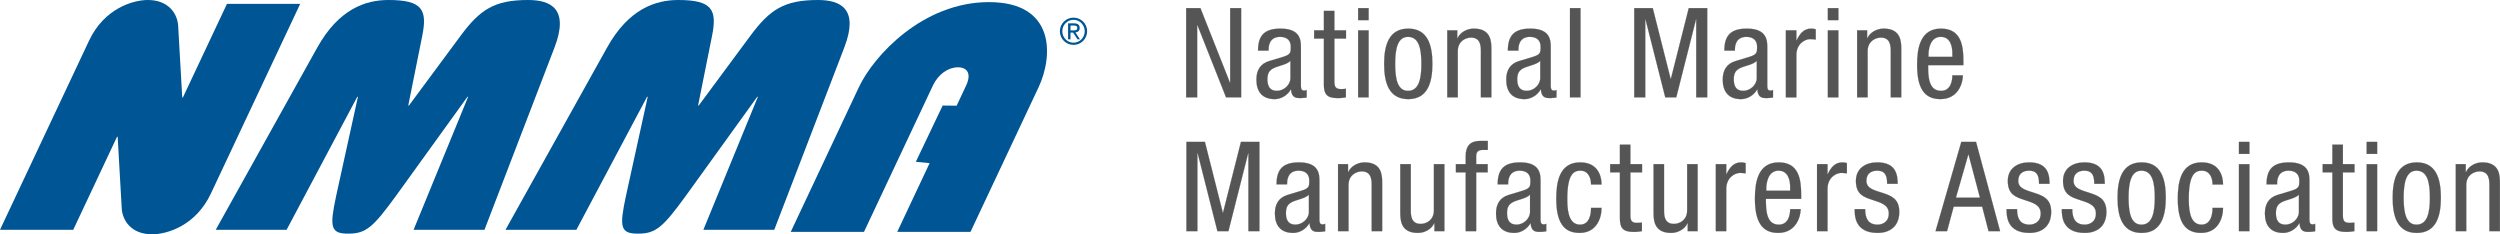 <?xml version="1.0" encoding="UTF-8"?>
<svg xmlns="http://www.w3.org/2000/svg" id="Layer_2" viewBox="0 0 412.734 38.681">
  <defs>
    <style>.cls-1{fill:#005595;}.cls-2{fill:#555;}.cls-3{fill:none;stroke:#555;stroke-width:.029px;}</style>
  </defs>
  <g id="Layer_1-2">
    <polygon class="cls-2" points="195.827 1.338 198.182 1.338 203.05 13.636 203.094 13.636 203.094 1.338 204.906 1.338 204.906 16.073 202.414 16.073 197.686 4.144 197.645 4.144 197.645 16.073 195.827 16.073 195.827 1.338"></polygon>
    <polygon class="cls-3" points="195.827 1.338 198.182 1.338 203.05 13.636 203.094 13.636 203.094 1.338 204.906 1.338 204.906 16.073 202.414 16.073 197.686 4.144 197.645 4.144 197.645 16.073 195.827 16.073 195.827 1.338"></polygon>
    <path class="cls-2" d="m207.694,8.356c0-2.518,1.075-3.631,3.715-3.631,3.364,0,3.364,2.019,3.364,3.178v6.169c0,.453,0,.883.54.883.224,0,.328-.038.41-.099v1.237c-.122.023-.575.102-1.011.102-.659,0-1.487,0-1.568-1.42h-.044c-.555.988-1.627,1.589-2.661,1.589-2.062,0-3.012-1.24-3.012-3.224,0-1.548.659-2.62,2.086-3.05l2.329-.706c1.258-.386,1.258-.741,1.258-1.67,0-1.031-.613-1.629-1.775-1.629-1.897,0-1.897,1.775-1.897,2.167v.105h-1.734Zm5.347,1.69c-.642.683-2.167.825-2.954,1.301-.558.351-.845.784-.845,1.754,0,1.115.395,1.897,1.568,1.897,1.136,0,2.231-.97,2.231-2.106v-2.847Z"></path>
    <path class="cls-3" d="m207.694,8.356c0-2.518,1.075-3.631,3.715-3.631,3.364,0,3.364,2.019,3.364,3.178v6.169c0,.453,0,.883.54.883.224,0,.328-.038.41-.099v1.237c-.122.023-.575.102-1.011.102-.659,0-1.487,0-1.568-1.42h-.044c-.555.988-1.627,1.589-2.661,1.589-2.062,0-3.012-1.24-3.012-3.224,0-1.548.659-2.62,2.086-3.05l2.329-.706c1.258-.386,1.258-.741,1.258-1.67,0-1.031-.613-1.629-1.775-1.629-1.897,0-1.897,1.775-1.897,2.167v.105h-1.734Zm5.347,1.69c-.642.683-2.167.825-2.954,1.301-.558.351-.845.784-.845,1.754,0,1.115.395,1.897,1.568,1.897,1.136,0,2.231-.97,2.231-2.106v-2.847Z"></path>
    <path class="cls-2" d="m218.567,1.792h1.734v3.218h1.917v1.362h-1.917v7.099c0,.889.227,1.24,1.133,1.24.372,0,.581-.041.764-.061v1.423c-.227.044-.68.122-1.403.122-1.798,0-2.228-.741-2.228-2.184v-7.639h-1.612v-1.362h1.612V1.792Z"></path>
    <path class="cls-3" d="m218.567,1.792h1.734v3.218h1.917v1.362h-1.917v7.099c0,.889.227,1.24,1.133,1.24.372,0,.581-.041.764-.061v1.423c-.227.044-.68.122-1.403.122-1.798,0-2.228-.741-2.228-2.184v-7.639h-1.612v-1.362h1.612V1.792Z"></path>
    <path class="cls-2" d="m224.221,1.34h1.731v1.984h-1.731v-1.984Zm0,3.671h1.731v11.064h-1.731V5.012Z"></path>
    <path class="cls-3" d="m224.22,1.339h1.731v1.984h-1.731v-1.984Zm0,3.671h1.731v11.064h-1.731V5.01Z"></path>
    <path class="cls-2" d="m232.495,4.725c3.198,0,3.985,2.704,3.985,5.818s-.805,5.821-3.985,5.821c-3.201,0-3.982-2.707-3.982-5.821s.805-5.818,3.982-5.818m2.167,5.818c0-2.393-.351-4.459-2.21-4.459-1.751,0-2.12,2.065-2.12,4.459s.346,4.456,2.12,4.456c1.839,0,2.21-2.062,2.21-4.456"></path>
    <path class="cls-3" d="m232.495,4.725c3.198,0,3.985,2.704,3.985,5.818s-.805,5.821-3.985,5.821c-3.201,0-3.982-2.707-3.982-5.821s.805-5.818,3.982-5.818Zm2.167,5.818c0-2.393-.351-4.459-2.21-4.459-1.751,0-2.12,2.065-2.12,4.459s.346,4.456,2.12,4.456c1.839,0,2.21-2.062,2.21-4.456Z"></path>
    <path class="cls-2" d="m238.933,5.011h1.653v1.301h.041c.453-1.011,1.609-1.589,2.684-1.589,2.908,0,2.908,2.208,2.908,3.509v7.842h-1.734v-7.636c0-.845-.058-2.231-1.627-2.231-.935,0-2.187.622-2.187,2.231v7.636h-1.737V5.011Z"></path>
    <path class="cls-3" d="m238.933,5.011h1.653v1.301h.041c.453-1.011,1.609-1.589,2.684-1.589,2.908,0,2.908,2.208,2.908,3.509v7.842h-1.734v-7.636c0-.845-.058-2.231-1.627-2.231-.935,0-2.187.622-2.187,2.231v7.636h-1.737V5.011Z"></path>
    <path class="cls-2" d="m248.94,8.356c0-2.518,1.075-3.631,3.715-3.631,3.364,0,3.364,2.019,3.364,3.178v6.169c0,.453,0,.883.537.883.227,0,.331-.038.412-.099v1.237c-.122.023-.575.102-1.008.102-.662,0-1.49,0-1.568-1.42h-.046c-.555.988-1.629,1.589-2.655,1.589-2.065,0-3.021-1.24-3.021-3.224,0-1.548.665-2.62,2.088-3.05l2.332-.706c1.255-.386,1.255-.741,1.255-1.67,0-1.031-.616-1.629-1.772-1.629-1.897,0-1.897,1.775-1.897,2.167v.105h-1.737Zm5.344,1.69c-.639.683-2.167.825-2.951,1.301-.552.351-.848.784-.848,1.754,0,1.115.395,1.897,1.571,1.897,1.136,0,2.228-.97,2.228-2.106v-2.847Z"></path>
    <path class="cls-3" d="m248.94,8.356c0-2.518,1.075-3.631,3.715-3.631,3.364,0,3.364,2.019,3.364,3.178v6.169c0,.453,0,.883.537.883.227,0,.331-.038.412-.099v1.237c-.122.023-.575.102-1.008.102-.662,0-1.49,0-1.568-1.42h-.046c-.555.988-1.629,1.589-2.655,1.589-2.065,0-3.021-1.24-3.021-3.224,0-1.548.665-2.62,2.088-3.05l2.332-.706c1.255-.386,1.255-.741,1.255-1.67,0-1.031-.616-1.629-1.772-1.629-1.897,0-1.897,1.775-1.897,2.167v.105h-1.737Zm5.344,1.69c-.639.683-2.167.825-2.951,1.301-.552.351-.848.784-.848,1.754,0,1.115.395,1.897,1.571,1.897,1.136,0,2.228-.97,2.228-2.106v-2.847Z"></path>
    <rect class="cls-2" x="259.195" y="1.34" width="1.737" height="14.735"></rect>
    <rect class="cls-3" x="259.194" y="1.339" width="1.737" height="14.735"></rect>
    <polygon class="cls-2" points="269.803 1.338 272.859 1.338 275.81 13.017 275.853 13.017 278.804 1.338 281.854 1.338 281.854 16.073 280.039 16.073 280.039 3.197 280.001 3.197 276.739 16.073 274.924 16.073 271.665 3.197 271.624 3.197 271.624 16.073 269.803 16.073 269.803 1.338"></polygon>
    <polygon class="cls-3" points="269.803 1.338 272.859 1.338 275.81 13.017 275.853 13.017 278.804 1.338 281.854 1.338 281.854 16.073 280.039 16.073 280.039 3.197 280.001 3.197 276.739 16.073 274.924 16.073 271.665 3.197 271.624 3.197 271.624 16.073 269.803 16.073 269.803 1.338"></polygon>
    <path class="cls-2" d="m284.68,8.356c0-2.518,1.078-3.631,3.721-3.631,3.366,0,3.366,2.019,3.366,3.178v6.169c0,.453,0,.883.529.883.229,0,.334-.038.418-.099v1.237c-.125.023-.581.102-1.017.102-.659,0-1.481,0-1.566-1.42h-.044c-.552.988-1.627,1.589-2.661,1.589-2.065,0-3.012-1.24-3.012-3.224,0-1.548.659-2.62,2.086-3.05l2.327-.706c1.261-.386,1.261-.741,1.261-1.67,0-1.031-.616-1.629-1.775-1.629-1.897,0-1.897,1.775-1.897,2.167v.105h-1.737Zm5.35,1.69c-.645.683-2.167.825-2.951,1.301-.558.351-.845.784-.845,1.754,0,1.115.386,1.897,1.566,1.897,1.133,0,2.231-.97,2.231-2.106v-2.847Z"></path>
    <path class="cls-3" d="m284.68,8.356c0-2.518,1.078-3.631,3.721-3.631,3.366,0,3.366,2.019,3.366,3.178v6.169c0,.453,0,.883.529.883.229,0,.334-.038.418-.099v1.237c-.125.023-.581.102-1.017.102-.659,0-1.481,0-1.566-1.42h-.044c-.552.988-1.627,1.589-2.661,1.589-2.065,0-3.012-1.24-3.012-3.224,0-1.548.659-2.62,2.086-3.05l2.327-.706c1.261-.386,1.261-.741,1.261-1.67,0-1.031-.616-1.629-1.775-1.629-1.897,0-1.897,1.775-1.897,2.167v.105h-1.737Zm5.35,1.69c-.645.683-2.167.825-2.951,1.301-.558.351-.845.784-.845,1.754,0,1.115.386,1.897,1.566,1.897,1.133,0,2.231-.97,2.231-2.106v-2.847Z"></path>
    <path class="cls-2" d="m294.836,5.011h1.737v1.65h.041c.497-1.051,1.156-1.937,2.393-1.937.346,0,.601.041.761.119v1.693c-.16-.017-.372-.081-.927-.081-.869,0-2.269.787-2.269,2.62v7h-1.737V5.011Z"></path>
    <path class="cls-3" d="m294.836,5.011h1.737v1.65h.041c.497-1.051,1.156-1.937,2.393-1.937.346,0,.601.041.761.119v1.693c-.16-.017-.372-.081-.927-.081-.869,0-2.269.787-2.269,2.62v7h-1.737V5.011Z"></path>
    <path class="cls-2" d="m301.765,3.321h1.743v-1.984h-1.743v1.984Zm0,12.754h1.743V5.012h-1.743v11.064Z"></path>
    <path class="cls-3" d="m301.764,3.32h1.743v-1.984h-1.743v1.984Zm0,12.754h1.743V5.01h-1.743v11.064Z"></path>
    <path class="cls-2" d="m306.599,5.011h1.65v1.301h.044c.45-1.011,1.612-1.589,2.684-1.589,2.91,0,2.91,2.208,2.91,3.509v7.842h-1.737v-7.636c0-.845-.058-2.231-1.624-2.231-.935,0-2.19.622-2.19,2.231v7.636h-1.737V5.011Z"></path>
    <path class="cls-3" d="m306.599,5.011h1.65v1.301h.044c.45-1.011,1.612-1.589,2.684-1.589,2.91,0,2.91,2.208,2.91,3.509v7.842h-1.737v-7.636c0-.845-.058-2.231-1.624-2.231-.935,0-2.19.622-2.19,2.231v7.636h-1.737V5.011Z"></path>
    <path class="cls-2" d="m318.321,10.75c0,1.69,0,4.249,2.126,4.249,1.65,0,1.876-1.731,1.876-2.559h1.734c0,1.179-.7,3.921-3.718,3.921-2.701,0-3.837-1.879-3.837-5.676,0-2.765.54-5.96,3.944-5.96,3.384,0,3.695,2.948,3.695,5.321v.703h-5.821Zm4.003-1.365v-.598c0-1.24-.392-2.704-1.92-2.704-1.815,0-2.022,2.231-2.022,2.89v.412h3.942Z"></path>
    <path class="cls-3" d="m318.321,10.75c0,1.69,0,4.249,2.126,4.249,1.65,0,1.876-1.731,1.876-2.559h1.734c0,1.179-.7,3.921-3.718,3.921-2.701,0-3.837-1.879-3.837-5.676,0-2.765.54-5.96,3.944-5.96,3.384,0,3.695,2.948,3.695,5.321v.703h-5.821Zm4.003-1.365v-.598c0-1.24-.392-2.704-1.92-2.704-1.815,0-2.022,2.231-2.022,2.89v.412h3.942Z"></path>
    <polygon class="cls-2" points="195.872 23.429 198.925 23.429 201.876 35.105 201.917 35.105 204.871 23.429 207.923 23.429 207.923 38.161 206.105 38.161 206.105 25.285 206.067 25.285 202.806 38.161 200.987 38.161 197.728 25.285 197.685 25.285 197.685 38.161 195.872 38.161 195.872 23.429"></polygon>
    <polygon class="cls-3" points="195.872 23.429 198.925 23.429 201.876 35.105 201.917 35.105 204.871 23.429 207.923 23.429 207.923 38.161 206.105 38.161 206.105 25.285 206.067 25.285 202.806 38.161 200.987 38.161 197.728 25.285 197.685 25.285 197.685 38.161 195.872 38.161 195.872 23.429"></polygon>
    <path class="cls-2" d="m210.749,30.444c0-2.518,1.072-3.634,3.715-3.634,3.366,0,3.366,2.025,3.366,3.178v6.175c0,.45,0,.883.532.883.229,0,.331-.041.415-.102v1.237c-.122.023-.578.105-1.011.105-.659,0-1.487,0-1.568-1.423h-.044c-.555.99-1.627,1.589-2.664,1.589-2.059,0-3.012-1.24-3.012-3.221,0-1.548.662-2.62,2.086-3.05l2.332-.706c1.258-.389,1.258-.741,1.258-1.67,0-1.031-.616-1.629-1.772-1.629-1.897,0-1.897,1.775-1.897,2.167v.102h-1.737Zm5.344,1.69c-.639.683-2.167.828-2.951,1.304-.558.351-.845.781-.845,1.751,0,1.115.392,1.9,1.566,1.9,1.139,0,2.231-.97,2.231-2.106v-2.849Z"></path>
    <path class="cls-3" d="m210.749,30.444c0-2.518,1.072-3.634,3.715-3.634,3.366,0,3.366,2.025,3.366,3.178v6.175c0,.45,0,.883.532.883.229,0,.331-.041.415-.102v1.237c-.122.023-.578.105-1.011.105-.659,0-1.487,0-1.568-1.423h-.044c-.555.99-1.627,1.589-2.664,1.589-2.059,0-3.012-1.24-3.012-3.221,0-1.548.662-2.62,2.086-3.05l2.332-.706c1.258-.389,1.258-.741,1.258-1.67,0-1.031-.616-1.629-1.772-1.629-1.897,0-1.897,1.775-1.897,2.167v.102h-1.737Zm5.344,1.69c-.639.683-2.167.828-2.951,1.304-.558.351-.845.781-.845,1.751,0,1.115.392,1.9,1.566,1.9,1.139,0,2.231-.97,2.231-2.106v-2.849Z"></path>
    <path class="cls-2" d="m220.902,27.102h1.65v1.295h.044c.453-1.005,1.612-1.589,2.681-1.589,2.913,0,2.913,2.21,2.913,3.509v7.845h-1.737v-7.636c0-.845-.058-2.231-1.629-2.231-.929,0-2.187.619-2.187,2.231v7.636h-1.734v-11.061Z"></path>
    <path class="cls-3" d="m220.902,27.102h1.65v1.295h.044c.453-1.005,1.612-1.589,2.681-1.589,2.913,0,2.913,2.21,2.913,3.509v7.845h-1.737v-7.636c0-.845-.058-2.231-1.629-2.231-.929,0-2.187.619-2.187,2.231v7.636h-1.734v-11.061Z"></path>
    <path class="cls-2" d="m238.465,38.162h-1.653v-1.298h-.041c-.453,1.008-1.612,1.589-2.684,1.589-2.91,0-2.91-2.207-2.91-3.509v-7.842h1.737v7.633c0,.845.058,2.231,1.629,2.231.927,0,2.187-.622,2.187-2.231v-7.633h1.734v11.061Z"></path>
    <path class="cls-3" d="m238.465,38.162h-1.653v-1.298h-.041c-.453,1.008-1.612,1.589-2.684,1.589-2.91,0-2.91-2.207-2.91-3.509v-7.842h1.737v7.633c0,.845.058,2.231,1.629,2.231.927,0,2.187-.622,2.187-2.231v-7.633h1.734v11.061Z"></path>
    <path class="cls-2" d="m241.971,28.461h-1.609v-1.359h1.609v-1.298c0-1.673.723-2.539,2.393-2.539h1.263v1.484h-.807c-.744,0-1.112.288-1.112,1.054v1.298h1.9v1.359h-1.9v9.701h-1.737v-9.701Z"></path>
    <path class="cls-3" d="m241.971,28.461h-1.609v-1.359h1.609v-1.298c0-1.673.723-2.539,2.393-2.539h1.263v1.484h-.807c-.744,0-1.112.288-1.112,1.054v1.298h1.9v1.359h-1.9v9.701h-1.737v-9.701Z"></path>
    <path class="cls-2" d="m247.255,30.444c0-2.518,1.072-3.634,3.715-3.634,3.364,0,3.364,2.025,3.364,3.178v6.175c0,.45,0,.883.534.883.229,0,.334-.041.412-.102v1.237c-.122.023-.575.105-1.008.105-.659,0-1.49,0-1.571-1.423h-.038c-.561.99-1.632,1.589-2.664,1.589-2.062,0-3.015-1.24-3.015-3.221,0-1.548.665-2.62,2.086-3.05l2.335-.706c1.258-.389,1.258-.741,1.258-1.67,0-1.031-.616-1.629-1.778-1.629-1.9,0-1.9,1.775-1.9,2.167v.102h-1.731Zm5.344,1.69c-.639.683-2.167.828-2.951,1.304-.558.351-.848.781-.848,1.751,0,1.115.395,1.9,1.571,1.9,1.136,0,2.228-.97,2.228-2.106v-2.849Z"></path>
    <path class="cls-3" d="m247.255,30.444c0-2.518,1.072-3.634,3.715-3.634,3.364,0,3.364,2.025,3.364,3.178v6.175c0,.45,0,.883.534.883.229,0,.334-.041.412-.102v1.237c-.122.023-.575.105-1.008.105-.659,0-1.49,0-1.571-1.423h-.038c-.561.99-1.632,1.589-2.664,1.589-2.062,0-3.015-1.24-3.015-3.221,0-1.548.665-2.62,2.086-3.05l2.335-.706c1.258-.389,1.258-.741,1.258-1.67,0-1.031-.616-1.629-1.778-1.629-1.9,0-1.9,1.775-1.9,2.167v.102h-1.731Zm5.344,1.69c-.639.683-2.167.828-2.951,1.304-.558.351-.848.781-.848,1.751,0,1.115.395,1.9,1.571,1.9,1.136,0,2.228-.97,2.228-2.106v-2.849Z"></path>
    <path class="cls-2" d="m262.672,30.466c0-1.075-.439-2.292-1.757-2.292-1.075,0-2.164.537-2.164,4.581,0,1.444.017,4.334,2.103,4.334,1.49,0,1.818-1.571,1.818-2.765h1.734c0,1.754-.871,4.127-3.634,4.127-2.704,0-3.843-1.876-3.843-5.673,0-2.765.537-5.969,3.944-5.969,3.015,0,3.532,2.376,3.532,3.657h-1.734Z"></path>
    <path class="cls-3" d="m262.672,30.466c0-1.075-.439-2.292-1.757-2.292-1.075,0-2.164.537-2.164,4.581,0,1.444.017,4.334,2.103,4.334,1.49,0,1.818-1.571,1.818-2.765h1.734c0,1.754-.871,4.127-3.634,4.127-2.704,0-3.843-1.876-3.843-5.673,0-2.765.537-5.969,3.944-5.969,3.015,0,3.532,2.376,3.532,3.657h-1.734Z"></path>
    <path class="cls-2" d="m267.438,23.88h1.731v3.221h1.923v1.359h-1.923v7.099c0,.889.229,1.24,1.136,1.24.372,0,.578-.041.764-.061v1.423c-.227.044-.68.125-1.403.125-1.792,0-2.228-.744-2.228-2.19v-7.636h-1.609v-1.359h1.609v-3.221Z"></path>
    <path class="cls-3" d="m267.438,23.88h1.731v3.221h1.923v1.359h-1.923v7.099c0,.889.229,1.24,1.136,1.24.372,0,.578-.041.764-.061v1.423c-.227.044-.68.125-1.403.125-1.792,0-2.228-.744-2.228-2.19v-7.636h-1.609v-1.359h1.609v-3.221Z"></path>
    <path class="cls-2" d="m280.27,38.162h-1.644v-1.298h-.046c-.45,1.008-1.609,1.589-2.681,1.589-2.908,0-2.908-2.207-2.908-3.509v-7.842h1.731v7.633c0,.845.058,2.231,1.629,2.231.929,0,2.187-.622,2.187-2.231v-7.633h1.731v11.061Z"></path>
    <path class="cls-3" d="m280.27,38.162h-1.644v-1.298h-.046c-.45,1.008-1.609,1.589-2.681,1.589-2.908,0-2.908-2.207-2.908-3.509v-7.842h1.731v7.633c0,.845.058,2.231,1.629,2.231.929,0,2.187-.622,2.187-2.231v-7.633h1.731v11.061Z"></path>
    <path class="cls-2" d="m283.269,27.102h1.728v1.647h.041c.494-1.049,1.159-1.94,2.393-1.94.354,0,.601.044.764.125v1.693c-.163-.017-.366-.081-.924-.081-.866,0-2.274.784-2.274,2.62v6.997h-1.728v-11.061Z"></path>
    <path class="cls-3" d="m283.269,27.102h1.728v1.647h.041c.494-1.049,1.159-1.94,2.393-1.94.354,0,.601.044.764.125v1.693c-.163-.017-.366-.081-.924-.081-.866,0-2.274.784-2.274,2.62v6.997h-1.728v-11.061Z"></path>
    <path class="cls-2" d="m291.539,32.838c0,1.693,0,4.252,2.129,4.252,1.647,0,1.876-1.734,1.876-2.559h1.734c0,1.173-.703,3.918-3.718,3.918-2.695,0-3.834-1.876-3.834-5.673,0-2.765.532-5.966,3.942-5.966,3.381,0,3.689,2.954,3.689,5.324v.703h-5.818Zm4.005-1.362v-.598c0-1.24-.392-2.704-1.92-2.704-1.815,0-2.022,2.231-2.022,2.887v.415h3.942Z"></path>
    <path class="cls-3" d="m291.539,32.838c0,1.693,0,4.252,2.129,4.252,1.647,0,1.876-1.734,1.876-2.559h1.734c0,1.173-.703,3.918-3.718,3.918-2.695,0-3.834-1.876-3.834-5.673,0-2.765.532-5.966,3.942-5.966,3.381,0,3.689,2.954,3.689,5.324v.703h-5.818Zm4.005-1.362v-.598c0-1.24-.392-2.704-1.92-2.704-1.815,0-2.022,2.231-2.022,2.887v.415h3.942Z"></path>
    <path class="cls-2" d="m299.981,27.102h1.734v1.647h.041c.494-1.049,1.153-1.94,2.399-1.94.346,0,.595.044.758.125v1.693c-.163-.017-.372-.081-.929-.081-.866,0-2.269.784-2.269,2.62v6.997h-1.734v-11.061Z"></path>
    <path class="cls-3" d="m299.981,27.102h1.734v1.647h.041c.494-1.049,1.153-1.94,2.399-1.94.346,0,.595.044.758.125v1.693c-.163-.017-.372-.081-.929-.081-.866,0-2.269.784-2.269,2.62v6.997h-1.734v-11.061Z"></path>
    <path class="cls-2" d="m311.557,30.341c0-1.406-.372-2.167-1.629-2.167-.555,0-1.792.145-1.792,1.693,0,1.298,1.359,1.545,2.722,2.001,1.345.453,2.701.929,2.701,3.117,0,2.327-1.505,3.465-3.564,3.465-3.761,0-3.799-2.786-3.799-3.921h1.731c0,1.339.369,2.559,2.068,2.559.555,0,1.833-.27,1.833-1.839,0-1.481-1.365-1.792-2.704-2.248-1.342-.453-2.724-.845-2.724-3.134,0-2.068,1.606-3.059,3.529-3.059,3.218,0,3.343,2.231,3.366,3.532h-1.737Z"></path>
    <path class="cls-3" d="m311.557,30.341c0-1.406-.372-2.167-1.629-2.167-.555,0-1.792.145-1.792,1.693,0,1.298,1.359,1.545,2.722,2.001,1.345.453,2.701.929,2.701,3.117,0,2.327-1.505,3.465-3.564,3.465-3.761,0-3.799-2.786-3.799-3.921h1.731c0,1.339.369,2.559,2.068,2.559.555,0,1.833-.27,1.833-1.839,0-1.481-1.365-1.792-2.704-2.248-1.342-.453-2.724-.845-2.724-3.134,0-2.068,1.606-3.059,3.529-3.059,3.218,0,3.343,2.231,3.366,3.532h-1.737Z"></path>
    <path class="cls-2" d="m323.8,23.429h2.431l3.968,14.732h-1.903l-1.049-4.043h-4.708l-1.095,4.043h-1.897l4.252-14.732Zm-.892,9.202h3.968l-1.882-7.116h-.041l-2.045,7.116Z"></path>
    <path class="cls-3" d="m323.8,23.429h2.431l3.968,14.732h-1.903l-1.049-4.043h-4.708l-1.095,4.043h-1.897l4.252-14.732Zm-.892,9.202h3.968l-1.882-7.116h-.041l-2.045,7.116Z"></path>
    <path class="cls-2" d="m336.635,30.341c0-1.406-.372-2.167-1.632-2.167-.555,0-1.798.145-1.798,1.693,0,1.298,1.362,1.545,2.727,2.001,1.339.453,2.704.929,2.704,3.117,0,2.327-1.505,3.465-3.57,3.465-3.753,0-3.796-2.786-3.796-3.921h1.731c0,1.339.375,2.559,2.065,2.559.555,0,1.839-.27,1.839-1.839,0-1.481-1.365-1.792-2.707-2.248-1.342-.453-2.722-.845-2.722-3.134,0-2.068,1.606-3.059,3.526-3.059,3.218,0,3.349,2.231,3.364,3.532h-1.731Z"></path>
    <path class="cls-3" d="m336.635,30.341c0-1.406-.372-2.167-1.632-2.167-.555,0-1.798.145-1.798,1.693,0,1.298,1.362,1.545,2.727,2.001,1.339.453,2.704.929,2.704,3.117,0,2.327-1.505,3.465-3.57,3.465-3.753,0-3.796-2.786-3.796-3.921h1.731c0,1.339.375,2.559,2.065,2.559.555,0,1.839-.27,1.839-1.839,0-1.481-1.365-1.792-2.707-2.248-1.342-.453-2.722-.845-2.722-3.134,0-2.068,1.606-3.059,3.526-3.059,3.218,0,3.349,2.231,3.364,3.532h-1.731Z"></path>
    <path class="cls-2" d="m345.754,30.341c0-1.406-.369-2.167-1.632-2.167-.552,0-1.789.145-1.789,1.693,0,1.298,1.359,1.545,2.722,2.001,1.342.453,2.701.929,2.701,3.117,0,2.327-1.505,3.465-3.57,3.465-3.756,0-3.793-2.786-3.793-3.921h1.731c0,1.339.369,2.559,2.062,2.559.561,0,1.839-.27,1.839-1.839,0-1.481-1.362-1.792-2.707-2.248-1.339-.453-2.722-.845-2.722-3.134,0-2.068,1.609-3.059,3.526-3.059,3.221,0,3.349,2.231,3.364,3.532h-1.731Z"></path>
    <path class="cls-3" d="m345.754,30.341c0-1.406-.369-2.167-1.632-2.167-.552,0-1.789.145-1.789,1.693,0,1.298,1.359,1.545,2.722,2.001,1.342.453,2.701.929,2.701,3.117,0,2.327-1.505,3.465-3.57,3.465-3.756,0-3.793-2.786-3.793-3.921h1.731c0,1.339.369,2.559,2.062,2.559.561,0,1.839-.27,1.839-1.839,0-1.481-1.362-1.792-2.707-2.248-1.339-.453-2.722-.845-2.722-3.134,0-2.068,1.609-3.059,3.526-3.059,3.221,0,3.349,2.231,3.364,3.532h-1.731Z"></path>
    <path class="cls-2" d="m353.574,26.81c3.201,0,3.982,2.707,3.982,5.821s-.799,5.821-3.982,5.821c-3.198,0-3.982-2.707-3.982-5.821s.807-5.821,3.982-5.821m2.167,5.821c0-2.393-.346-4.456-2.205-4.456-1.754,0-2.123,2.062-2.123,4.456s.349,4.459,2.123,4.459c1.833,0,2.205-2.065,2.205-4.459"></path>
    <path class="cls-3" d="m353.574,26.81c3.201,0,3.982,2.707,3.982,5.821s-.799,5.821-3.982,5.821c-3.198,0-3.982-2.707-3.982-5.821s.807-5.821,3.982-5.821Zm2.167,5.821c0-2.393-.346-4.456-2.205-4.456-1.754,0-2.123,2.062-2.123,4.456s.349,4.459,2.123,4.459c1.833,0,2.205-2.065,2.205-4.459Z"></path>
    <path class="cls-2" d="m365.278,30.466c0-1.075-.43-2.292-1.757-2.292-1.072,0-2.167.537-2.167,4.581,0,1.444.026,4.334,2.103,4.334,1.487,0,1.821-1.571,1.821-2.765h1.734c0,1.754-.868,4.127-3.634,4.127-2.704,0-3.84-1.876-3.84-5.673,0-2.765.54-5.969,3.942-5.969,3.015,0,3.532,2.376,3.532,3.657h-1.734Z"></path>
    <path class="cls-3" d="m365.278,30.466c0-1.075-.43-2.292-1.757-2.292-1.072,0-2.167.537-2.167,4.581,0,1.444.026,4.334,2.103,4.334,1.487,0,1.821-1.571,1.821-2.765h1.734c0,1.754-.868,4.127-3.634,4.127-2.704,0-3.84-1.876-3.84-5.673,0-2.765.54-5.969,3.942-5.969,3.015,0,3.532,2.376,3.532,3.657h-1.734Z"></path>
    <path class="cls-2" d="m369.637,23.43h1.731v1.978h-1.731v-1.978Zm0,3.674h1.731v11.061h-1.731v-11.061Z"></path>
    <path class="cls-3" d="m369.636,23.428h1.731v1.978h-1.731v-1.978Zm0,3.674h1.731v11.061h-1.731v-11.061Z"></path>
    <path class="cls-2" d="m374.192,30.444c0-2.518,1.075-3.634,3.712-3.634,3.372,0,3.372,2.025,3.372,3.178v6.175c0,.45,0,.883.526.883.229,0,.334-.041.415-.102v1.237c-.119.023-.575.105-1.011.105-.654,0-1.487,0-1.566-1.423h-.041c-.563.99-1.629,1.589-2.666,1.589-2.065,0-3.012-1.24-3.012-3.221,0-1.548.662-2.62,2.083-3.05l2.335-.706c1.261-.389,1.261-.741,1.261-1.67,0-1.031-.619-1.629-1.78-1.629-1.891,0-1.891,1.775-1.891,2.167v.102h-1.737Zm5.345,1.69c-.642.683-2.161.828-2.954,1.304-.552.351-.845.781-.845,1.751,0,1.115.392,1.9,1.569,1.9,1.139,0,2.231-.97,2.231-2.106v-2.849Z"></path>
    <path class="cls-3" d="m374.192,30.444c0-2.518,1.075-3.634,3.712-3.634,3.372,0,3.372,2.025,3.372,3.178v6.175c0,.45,0,.883.526.883.229,0,.334-.041.415-.102v1.237c-.119.023-.575.105-1.011.105-.654,0-1.487,0-1.566-1.423h-.041c-.563.99-1.629,1.589-2.666,1.589-2.065,0-3.012-1.24-3.012-3.221,0-1.548.662-2.62,2.083-3.05l2.335-.706c1.261-.389,1.261-.741,1.261-1.67,0-1.031-.619-1.629-1.78-1.629-1.891,0-1.891,1.775-1.891,2.167v.102h-1.737Zm5.345,1.69c-.642.683-2.161.828-2.954,1.304-.552.351-.845.781-.845,1.751,0,1.115.392,1.9,1.569,1.9,1.139,0,2.231-.97,2.231-2.106v-2.849Z"></path>
    <path class="cls-2" d="m385.06,23.88h1.737v3.221h1.92v1.359h-1.92v7.099c0,.889.224,1.24,1.13,1.24.375,0,.587-.041.767-.061v1.423c-.227.044-.677.125-1.403.125-1.792,0-2.231-.744-2.231-2.19v-7.636h-1.603v-1.359h1.603v-3.221Z"></path>
    <path class="cls-3" d="m385.06,23.88h1.737v3.221h1.92v1.359h-1.92v7.099c0,.889.224,1.24,1.13,1.24.375,0,.587-.041.767-.061v1.423c-.227.044-.677.125-1.403.125-1.792,0-2.231-.744-2.231-2.19v-7.636h-1.603v-1.359h1.603v-3.221Z"></path>
    <path class="cls-2" d="m390.718,23.43h1.734v1.978h-1.734v-1.978Zm0,3.674h1.734v11.061h-1.734v-11.061Z"></path>
    <path class="cls-3" d="m390.717,23.428h1.734v1.978h-1.734v-1.978Zm0,3.674h1.734v11.061h-1.734v-11.061Z"></path>
    <path class="cls-2" d="m398.99,26.81c3.201,0,3.982,2.707,3.982,5.821s-.799,5.821-3.982,5.821c-3.195,0-3.976-2.707-3.976-5.821s.799-5.821,3.976-5.821m2.17,5.821c0-2.393-.351-4.456-2.21-4.456-1.749,0-2.126,2.062-2.126,4.456s.354,4.459,2.126,4.459c1.836,0,2.21-2.065,2.21-4.459"></path>
    <path class="cls-3" d="m398.99,26.81c3.201,0,3.982,2.707,3.982,5.821s-.799,5.821-3.982,5.821c-3.195,0-3.976-2.707-3.976-5.821s.799-5.821,3.976-5.821Zm2.17,5.821c0-2.393-.351-4.456-2.21-4.456-1.749,0-2.126,2.062-2.126,4.456s.354,4.459,2.126,4.459c1.836,0,2.21-2.065,2.21-4.459Z"></path>
    <path class="cls-2" d="m405.429,27.102h1.65v1.295h.046c.45-1.005,1.609-1.589,2.681-1.589,2.913,0,2.913,2.21,2.913,3.509v7.845h-1.737v-7.636c0-.845-.064-2.231-1.629-2.231-.929,0-2.187.619-2.187,2.231v7.636h-1.737v-11.061Z"></path>
    <path class="cls-3" d="m405.429,27.102h1.65v1.295h.046c.45-1.005,1.609-1.589,2.681-1.589,2.913,0,2.913,2.21,2.913,3.509v7.845h-1.737v-7.636c0-.845-.064-2.231-1.629-2.231-.929,0-2.187.619-2.187,2.231v7.636h-1.737v-11.061Z"></path>
    <path class="cls-1" d="m12.092,37.934H0L14.703,6.713C17.207,1.383,21.965,0,24.404,0c3.442,0,4.915,2.289,5.013,4.31l.668,11.778h.11L37.472.636h12.089l-14.75,31.329c-2.51,5.33-7.264,6.715-9.704,6.715-3.439,0-4.912-2.289-5.013-4.316l-.668-11.775h-.11l-7.224,15.345Z"></path>
    <path class="cls-1" d="m35.616,37.934L52.393,7.828c3.541-6.338,7.962-7.828,11.732-7.828,5.6,0,6.457,1.598,5.588,5.911l-2.312,11.511h.113l8.525-11.511c3.195-4.313,5.554-5.911,11.159-5.911,3.77,0,6.782,1.49,4.354,7.828l-11.566,30.106h-11.703l9.004-21.953h-.113l-11.804,16.359c-3.764,5.167-4.932,6.233-7.871,6.233s-3.102-1.066-2.001-6.233l3.596-16.359h-.11l-11.665,21.953h-11.703Z"></path>
    <path class="cls-1" d="m83.456,37.934l16.78-30.106c3.541-6.338,7.956-7.828,11.732-7.828,5.6,0,6.454,1.598,5.588,5.911l-2.309,11.511h.107l8.522-11.511c3.201-4.313,5.559-5.911,11.165-5.911,3.773,0,6.782,1.49,4.351,7.828l-11.566,30.106h-11.703l9.001-21.953h-.11l-11.798,16.359c-3.767,5.167-4.938,6.233-7.877,6.233s-3.105-1.066-1.998-6.233l3.593-16.359h-.11l-11.665,21.953h-11.703Z"></path>
    <path class="cls-1" d="m155.627,17.424l2.309.026,1.554-3.303c.906-1.917.267-3.035-1.339-3.035-1.615,0-3.247,1.118-4.148,3.035l-11.366,24.137h-12.092l11.241-23.87c2.454-5.222,10.561-14.064,21.488-14.064,10.924,0,10.642,8.842,8.185,14.064l-11.241,23.87h-12.092l5.347-11.348-2.274-.224,4.427-9.289Z"></path>
    <path class="cls-1" d="m177.23,2.91c1.243,0,2.251,1.008,2.251,2.251s-1.008,2.251-2.251,2.251-2.251-1.008-2.251-2.251,1.008-2.251,2.251-2.251m1.85,2.251c0-1.043-.825-1.888-1.85-1.888s-1.85.845-1.85,1.888.825,1.888,1.85,1.888,1.85-.845,1.85-1.888m-2.748-1.304h1.02c.581,0,.898.247.898.77,0,.468-.311.685-.709.729l.752,1.136h-.401l-.729-1.107h-.43v1.107h-.401v-2.634Zm.831,1.165c.363,0,.685-.017.685-.412,0-.346-.29-.389-.569-.389h-.546v.802h.43Z"></path>
  </g>
</svg>
